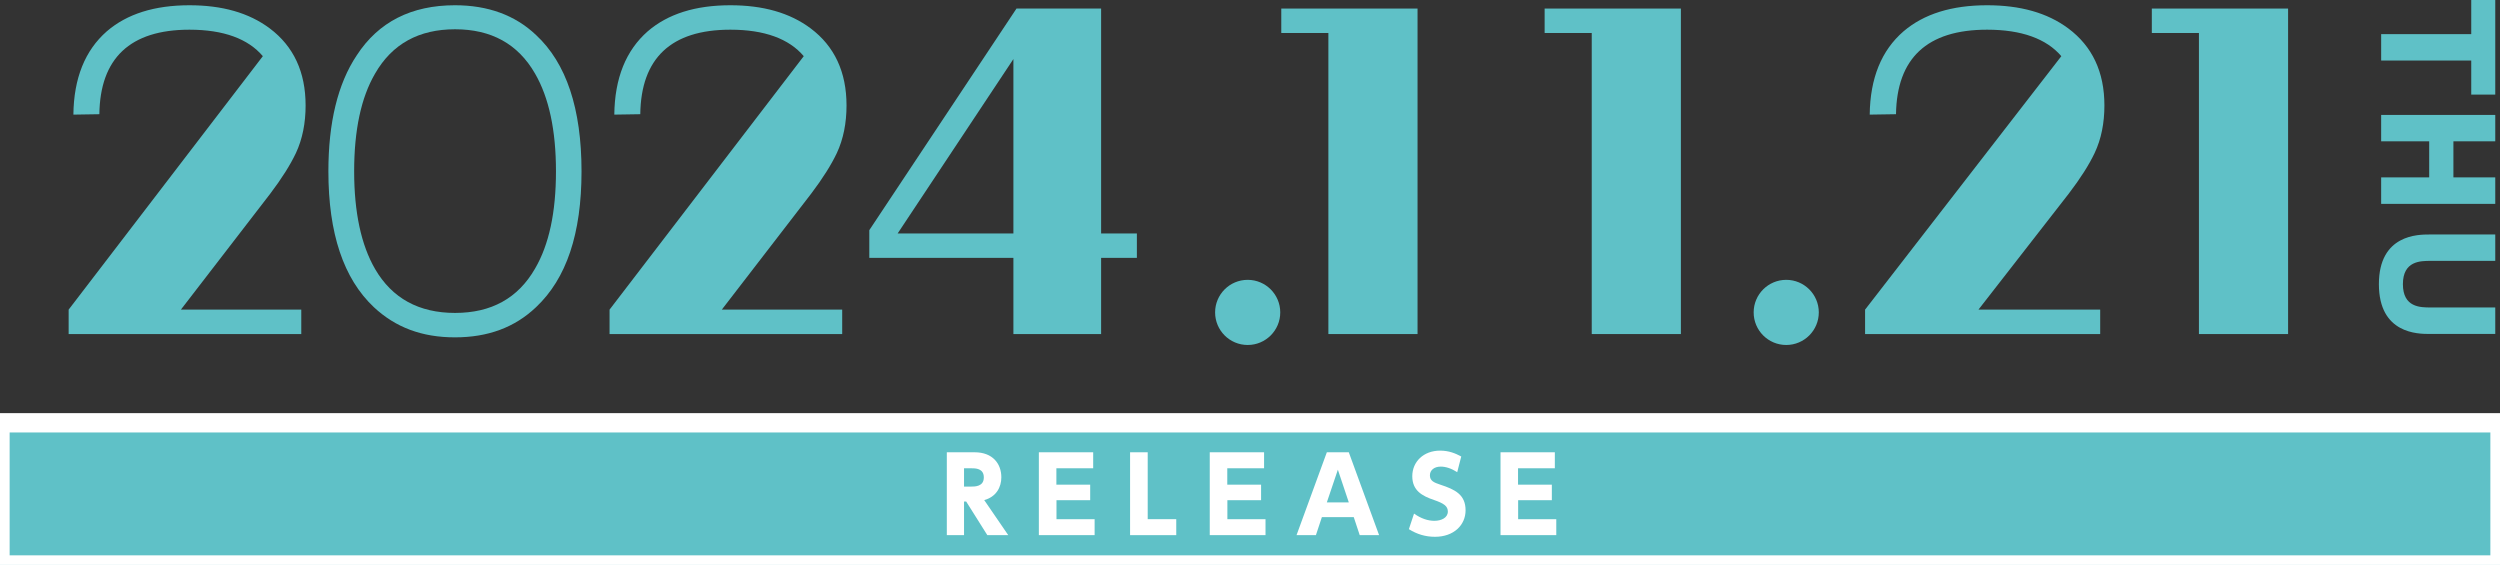 <?xml version="1.0" encoding="UTF-8"?>
<svg id="_レイヤー_2" data-name="レイヤー 2" xmlns="http://www.w3.org/2000/svg" viewBox="0 0 242.55 54.81">
  <rect x="0" y="0" width="242.55" height="54.81" fill="#333333" stroke="none"/>
  <defs>
    <style>
      .cls-1 {
        stroke: #fff;
        stroke-linecap: round;
        stroke-linejoin: round;
        stroke-width: 1.87px;
      }

      .cls-1, .cls-2 {
        fill: #5fc1c7;
      }

      .cls-3 {
        fill: #fff;
      }

      .cls-3, .cls-2 {
        stroke-width: 0px;
      }
    </style>
  </defs>
  <g id="_左_要素" data-name="左　要素">
    <rect class="cls-1" y="41.02" width="242.55" height="13.79"/>
    <g>
      <path class="cls-2" d="M17.55,30.04h11.68v2.37H6.66v-2.37L25.5,5.45c-1.43-1.69-3.81-2.57-7.12-2.57-5.76,0-8.67,2.77-8.74,8.2l-2.52.04c.04-3.54,1.13-6.23,3.24-8.08,1.96-1.69,4.63-2.53,8.02-2.53,3.16,0,5.76.72,7.8,2.25,2.3,1.73,3.47,4.22,3.47,7.47,0,1.69-.3,3.25-.94,4.62-.53,1.12-1.36,2.45-2.49,3.94l-8.67,11.25Z"/>
      <path class="cls-2" d="M36.27,29.8c-2.94-2.77-4.41-7.15-4.41-13.18,0-4.7.9-8.48,2.75-11.25,2.11-3.25,5.31-4.86,9.53-4.86,3.2,0,5.84.96,7.87,2.89,2.94,2.73,4.41,7.15,4.41,13.22s-1.47,10.41-4.41,13.18c-2.07,1.97-4.67,2.93-7.87,2.93s-5.76-.96-7.87-2.93ZM36.39,26.1c1.66,2.85,4.26,4.26,7.76,4.26s6.1-1.41,7.76-4.3c1.36-2.33,2.03-5.46,2.03-9.44s-.68-7.15-2.03-9.48c-1.66-2.89-4.26-4.3-7.76-4.3s-6.1,1.41-7.76,4.3c-1.36,2.33-2.03,5.5-2.03,9.48s.68,7.15,2.03,9.48Z"/>
      <path class="cls-2" d="M70.03,30.04h11.68v2.37h-22.57v-2.37l18.84-24.59c-1.43-1.69-3.81-2.57-7.12-2.57-5.76,0-8.67,2.77-8.74,8.2l-2.52.04c.04-3.54,1.13-6.23,3.24-8.08,1.96-1.69,4.63-2.53,8.02-2.53,3.16,0,5.76.72,7.8,2.25,2.3,1.73,3.47,4.22,3.47,7.47,0,1.69-.3,3.25-.94,4.62-.53,1.12-1.36,2.45-2.49,3.94l-8.67,11.25Z"/>
      <path class="cls-2" d="M110.3,25.02h-3.47v7.39h-8.51v-7.39h-13.98v-2.69L98.62.83h8.21v21.82h3.47v2.37ZM98.32,22.65V5.73l-11.23,16.92h11.23Z"/>
      <path class="cls-2" d="M137.53,32.41h-8.65V3.2h-4.57V.83h13.22v31.58Z"/>
      <path class="cls-2" d="M163.08,32.41h-8.65V3.2h-4.57V.83h13.22v31.58Z"/>
      <path class="cls-2" d="M191.95,30.04h11.81v2.37h-22.81v-2.37l19.04-24.59c-1.45-1.69-3.85-2.57-7.2-2.57-5.83,0-8.76,2.77-8.84,8.2l-2.55.04c.04-3.54,1.14-6.23,3.28-8.08,1.98-1.69,4.68-2.53,8.11-2.53,3.2,0,5.83.72,7.88,2.25,2.32,1.73,3.5,4.22,3.5,7.47,0,1.69-.3,3.25-.95,4.62-.53,1.12-1.37,2.45-2.51,3.94l-8.76,11.25Z"/>
      <path class="cls-2" d="M221.99,32.41h-8.65V3.2h-4.57V.83h13.22v31.58Z"/>
    </g>
    <g>
      <path class="cls-2" d="M231.02,5.87v-2.56h8.74V0h2.33v9.18h-2.33v-3.31h-8.74Z"/>
      <path class="cls-2" d="M238.03,17.21h4.06v2.57h-11.07v-2.57h4.66v-3.5h-4.66v-2.56h11.07v2.56h-4.06v3.5Z"/>
      <path class="cls-2" d="M242.09,32.4h-6.38c-1.1,0-4.91,0-4.91-4.83s3.83-4.82,4.91-4.82h6.38v2.56h-6.28c-.97,0-2.68,0-2.68,2.26s1.7,2.26,2.68,2.26h6.28v2.57Z"/>
    </g>
    <g>
      <path class="cls-3" d="M94.56,43.88c1.75,0,2.59,1.11,2.59,2.43,0,.95-.49,1.89-1.66,2.21l2.33,3.4h-2.03l-2.05-3.26h-.21v3.26h-1.67v-8.04h2.7ZM93.53,45.43v1.78h.65c.42,0,1.27,0,1.27-.89s-.81-.89-1.26-.89h-.66Z"/>
      <path class="cls-3" d="M105.77,47.02v1.51h-3.27v1.84h3.7v1.55h-5.41v-8.04h5.27v1.55h-3.57v1.59h3.27Z"/>
      <path class="cls-3" d="M111.35,43.88v6.49h2.77v1.55h-4.48v-8.04h1.7Z"/>
      <path class="cls-3" d="M122.35,47.02v1.51h-3.27v1.84h3.7v1.55h-5.41v-8.04h5.27v1.55h-3.57v1.59h3.27Z"/>
      <path class="cls-3" d="M128.25,50.17l-.58,1.75h-1.88l2.94-8.04h2.13l2.94,8.04h-1.88l-.58-1.75h-3.1ZM130.86,48.74l-1.06-3.17-1.07,3.17h2.13Z"/>
      <path class="cls-3" d="M141.38,45.81c-.56-.36-1.11-.54-1.6-.54-.66,0-1.05.37-1.05.84,0,.53.36.7,1.03.92,1.41.46,2.43.96,2.43,2.48,0,1.43-1.14,2.57-2.97,2.57-.92,0-1.75-.25-2.53-.74l.5-1.51c.68.48,1.35.7,1.97.7.7,0,1.31-.31,1.31-.9,0-.52-.38-.79-1.34-1.12-1.15-.39-2.11-.91-2.11-2.31s1.09-2.48,2.7-2.48c.85,0,1.48.26,2.05.57l-.39,1.52Z"/>
      <path class="cls-3" d="M150.56,47.02v1.51h-3.27v1.84h3.7v1.55h-5.41v-8.04h5.27v1.55h-3.57v1.59h3.27Z"/>
    </g>
    <circle class="cls-2" cx="121.05" cy="30.31" r="3.16"/>
    <circle class="cls-2" cx="173.3" cy="30.31" r="3.16"/>
  </g>
</svg>